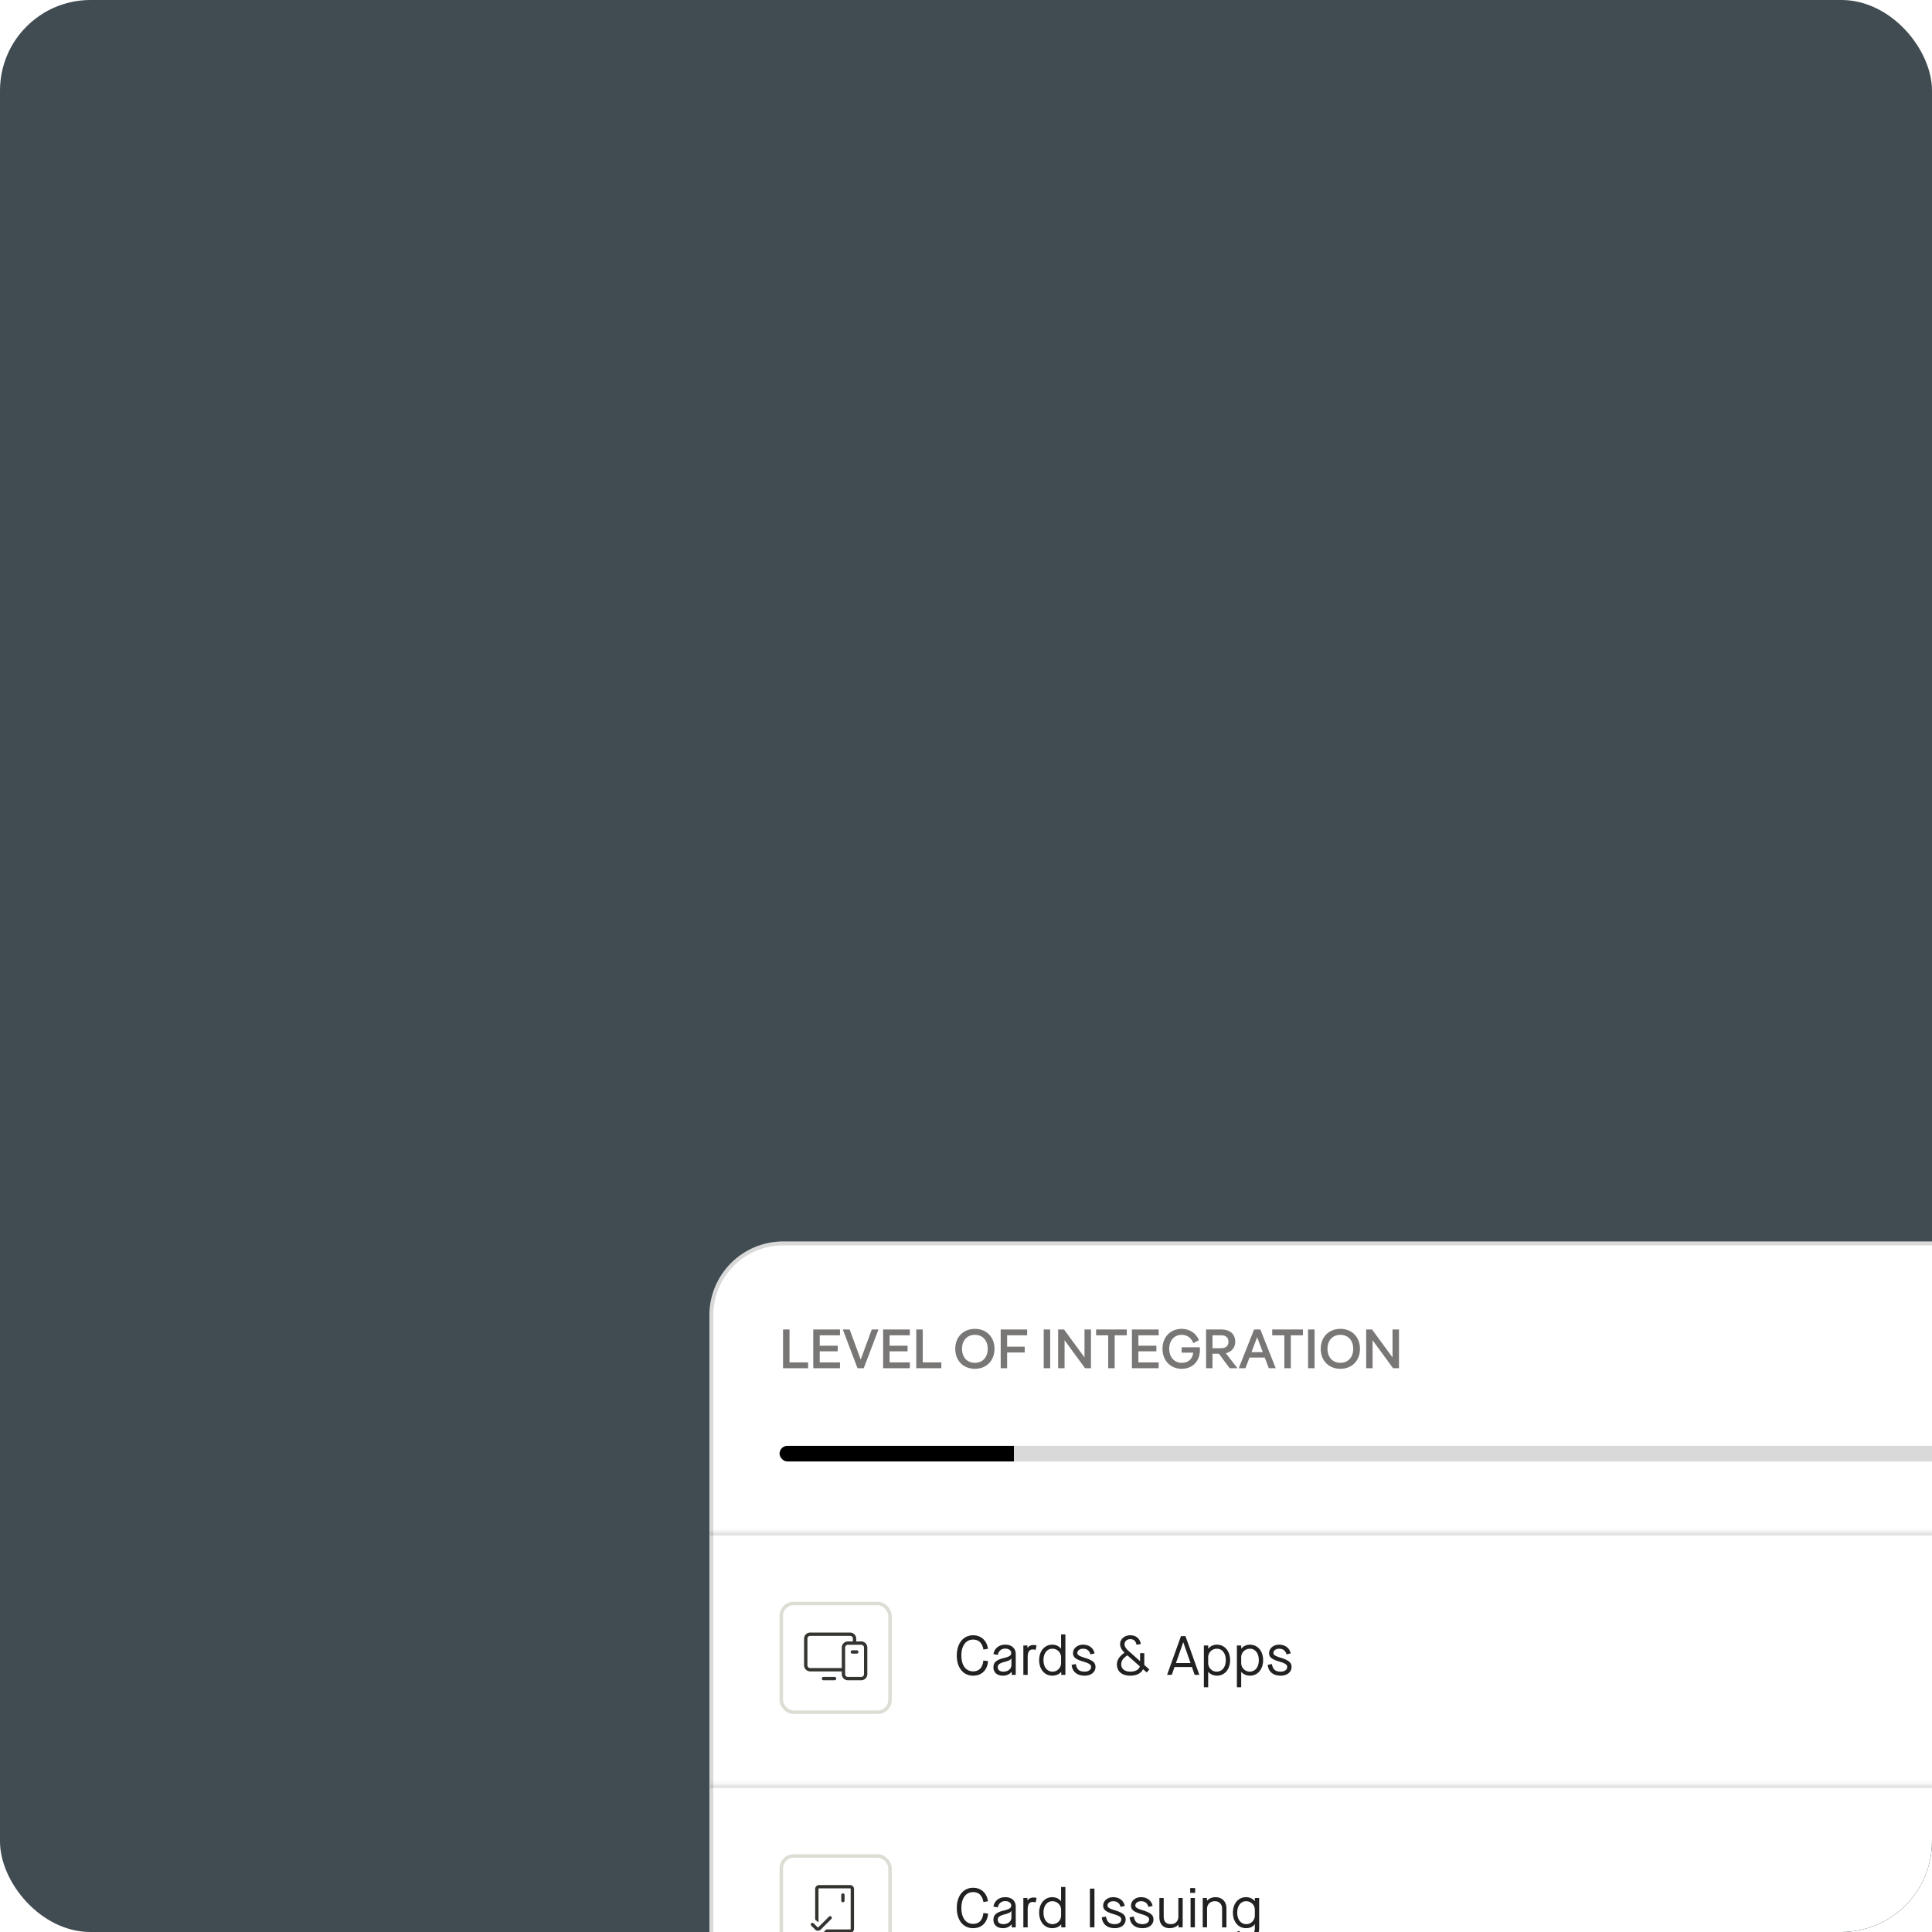 <svg fill="none" xmlns="http://www.w3.org/2000/svg" viewBox="0 0 512 512"><g clip-path="url(#a)"><rect width="512" height="512" rx="24" fill="#404C52"/><g filter="url(#b)"><g clip-path="url(#c)"><path d="M51 69.553C51 58.755 59.755 50 70.554 50h370.892C452.246 50 461 58.754 461 69.553V441.92c0 10.799-8.754 19.554-19.554 19.554H70.554c-10.8 0-19.554-8.755-19.554-19.554V69.554Z" fill="#fff"/><path d="M77.155 82.048v1.54h-6.643V73.322h1.716v8.726h4.927Zm1.364 1.54V73.322h7.083v1.54h-5.368v2.757h4.767v1.496h-4.767v2.933h5.368v1.54h-7.083Zm7.828-10.266h1.819l2.933 7.978 2.933-7.978h1.775l-3.901 10.266h-1.658l-3.9-10.266ZM97.04 83.588V73.322h7.083v1.54h-5.367v2.757h4.766v1.496h-4.766v2.933h5.367v1.54h-7.083Zm15.423-1.54v1.54h-6.643V73.322h1.716v8.726h4.927Zm8.895 1.701c-3.051 0-5.206-2.141-5.206-5.294 0-3.153 2.155-5.294 5.206-5.294 3.05 0 5.191 2.14 5.191 5.294 0 3.153-2.141 5.294-5.191 5.294Zm0-1.584c1.965 0 3.402-1.393 3.402-3.71s-1.437-3.71-3.402-3.71c-1.98 0-3.417 1.393-3.417 3.71s1.437 3.71 3.417 3.71Zm6.836-8.843h7.01v1.54h-5.309v3.02h4.664v1.54h-4.664v4.166h-1.701V73.322Zm11.402 0h1.716v10.266h-1.716V73.322Zm10.806 7.406v-7.406h1.716v10.266h-1.57l-5.426-7.406v7.406h-1.701V73.322h1.555l5.426 7.406Zm11.21-7.406v1.54h-3.212v8.726h-1.716v-8.726h-3.211v-1.54h8.139Zm1.36 10.266V73.322h7.084v1.54h-5.368v2.757h4.766v1.496h-4.766v2.933h5.368v1.54h-7.084Zm16.251-4.121h-3.08v-1.423h4.825c.029.22.029.425.029.645 0 3.212-2.097 5.06-4.854 5.06-2.845 0-5.074-2.097-5.074-5.294 0-3.197 2.156-5.294 5.103-5.294 1.892 0 3.74.982 4.561 3.006l-1.481.777c-.616-1.466-1.672-2.2-3.094-2.2-1.877 0-3.3 1.394-3.3 3.71 0 2.303 1.481 3.711 3.285 3.711 1.789 0 2.874-.997 3.08-2.698Zm8.636.161 3.08 3.96h-2.068l-2.845-3.828h-1.701v3.828h-1.701V73.322h4.047c2.259 0 3.681 1.217 3.681 3.256 0 1.569-.982 2.669-2.493 3.05Zm-1.29-4.766h-2.244v3.431h2.244c1.261 0 1.994-.586 1.994-1.715 0-1.144-.748-1.716-1.994-1.716Zm7.559 5.91-1.071 2.816h-1.774l4.062-10.266h1.657l4.077 10.266h-1.833l-1.071-2.816h-4.047Zm.528-1.437h2.991l-1.496-3.96-1.495 3.96Zm13.636-6.013v1.54h-3.212v8.726h-1.716v-8.726h-3.212v-1.54h8.14Zm1.36 0h1.716v10.266h-1.716V73.322Zm8.562 10.427c-3.05 0-5.206-2.141-5.206-5.294 0-3.153 2.156-5.294 5.206-5.294 3.05 0 5.191 2.14 5.191 5.294 0 3.153-2.141 5.294-5.191 5.294Zm0-1.584c1.965 0 3.402-1.393 3.402-3.71s-1.437-3.71-3.402-3.71c-1.98 0-3.417 1.393-3.417 3.71s1.437 3.71 3.417 3.71Zm13.817-1.437v-7.406h1.716v10.266h-1.57l-5.426-7.406v7.406h-1.701V73.322h1.555l5.426 7.406Z" fill="#201C1C" fill-opacity=".6"/><g clip-path="url(#d)"><path fill="#000" d="M69.588 104.161h62.137v4.143H69.588z"/><path fill="#D9D9D9" d="M131.725 104.161h62.137v4.143h-62.137zM193.863 104.161H256v4.143h-62.137zM256 104.161h62.137v4.143H256zM318.137 104.161h62.137v4.143h-62.137zM380.275 104.161h62.137v4.143h-62.137z"/></g><mask id="e" fill="#fff"><path d="M51 126.892h410v66.916H51v-66.916Z"/></mask><path d="M51 126.892v1.036h410v-2.072H51v1.036Z" fill="#000" fill-opacity=".12" mask="url(#e)"/><rect x="70.053" y="145.945" width="28.811" height="28.811" rx="3.253" stroke="#DDDDD5" stroke-width=".929"/><path d="M91.231 155.996h-1.323v-.735a1.62 1.62 0 0 0-1.617-1.617H77.705a1.618 1.618 0 0 0-1.617 1.617v7.057a1.62 1.62 0 0 0 1.617 1.617h8.38v.735a1.618 1.618 0 0 0 1.618 1.618h3.528a1.619 1.619 0 0 0 1.618-1.618v-7.057a1.615 1.615 0 0 0-1.618-1.617Zm-13.526 7.057a.734.734 0 0 1-.735-.735v-7.057a.736.736 0 0 1 .735-.735h10.586a.734.734 0 0 1 .735.735v.735h-1.323a1.615 1.615 0 0 0-1.617 1.617v5.44h-8.38Zm14.261 1.617a.736.736 0 0 1-.735.736h-3.528a.735.735 0 0 1-.735-.736v-7.057a.736.736 0 0 1 .735-.735h3.528a.738.738 0 0 1 .736.735v7.057Zm-7.35 1.177a.44.44 0 0 1-.441.441h-2.941a.44.44 0 0 1 0-.882h2.94a.44.44 0 0 1 .441.441Zm5.88-7.058a.44.44 0 0 1-.44.441h-1.177a.44.44 0 0 1-.312-.752.44.44 0 0 1 .312-.13h1.176a.44.44 0 0 1 .441.441Z" fill="#343330"/><path d="M120.889 165.07c-2.626 0-4.327-2.097-4.327-5.353 0-3.211 1.731-5.353 4.327-5.353 2.111 0 3.637 1.394 3.93 3.579l-1.203.205c-.293-1.716-1.232-2.64-2.727-2.64-1.922 0-3.11 1.614-3.11 4.209 0 2.625 1.174 4.209 3.11 4.209 1.583 0 2.522-.997 2.713-2.874l1.246.161c-.191 2.391-1.686 3.857-3.959 3.857Zm7.936 0c-1.569 0-2.552-.851-2.552-2.2 0-1.32.777-1.994 2.728-2.463 1.496-.367 1.98-.69 1.98-1.32 0-.719-.631-1.188-1.599-1.188-1.026 0-1.745.63-1.95 1.672l-1.159-.22c.264-1.526 1.481-2.493 3.109-2.493 1.745 0 2.801.967 2.801 2.522v5.47h-1.07v-.821h-.03c-.469.645-1.32 1.041-2.258 1.041Zm.088-1.07c1.246 0 2.126-.748 2.126-1.775v-1.745h-.029c-.161.381-.66.645-1.701.909-1.364.352-1.892.733-1.892 1.408 0 .777.528 1.203 1.496 1.203Zm6.431.85H134.2v-7.772h1.085v.645h.03c.293-.484.865-.777 1.613-.777.279 0 .513.044.777.117l-.249 1.188a2.389 2.389 0 0 0-.763-.132c-.894 0-1.349.601-1.349 2.068v4.663Zm6.522.22c-2.039 0-3.476-1.672-3.476-4.106 0-2.435 1.437-4.106 3.49-4.106.968 0 1.79.425 2.288 1.041h.029v-3.755h1.144v10.706h-1.1v-.777h-.029c-.513.63-1.378.997-2.346.997Zm.088-1.07c1.232 0 2.243-1.012 2.243-2.288v-1.511c0-1.261-1.011-2.273-2.317-2.273-1.393 0-2.346 1.203-2.346 3.036s.953 3.036 2.42 3.036Zm8.487 1.07c-2.01 0-3.271-1.041-3.447-2.874l1.115-.206c.234 1.423.909 2.01 2.332 2.01 1.056 0 1.715-.528 1.715-1.232 0-.616-.469-.954-2.141-1.452-1.95-.587-2.654-1.144-2.654-2.229 0-1.232 1.129-2.229 2.64-2.229 1.627 0 2.786.894 3.079 2.317l-1.114.249c-.264-.983-.909-1.496-1.965-1.496-.866 0-1.496.513-1.496 1.115 0 .542.469.821 1.892 1.261 2.17.674 2.918 1.29 2.918 2.464 0 1.334-1.144 2.302-2.874 2.302Zm15.809-2.845 1.335 1.188-.69.806-.967-.865c-.558 1.115-1.746 1.716-3.403 1.716-2.2 0-3.534-1.144-3.534-3.006 0-1.13.719-2.215 2.024-3.065-.763-.778-1.174-1.511-1.174-2.259 0-1.349 1.13-2.376 2.684-2.376 1.54 0 2.581.88 2.801 2.318l-1.129.19c-.205-.953-.704-1.481-1.642-1.481-.939 0-1.54.587-1.54 1.393 0 .513.366 1.085.909 1.584l3.212 2.86v-2.127h1.114v3.124ZM162.525 164c1.276 0 2.229-.426 2.552-1.394l-3.3-2.918c-1.232.777-1.642 1.54-1.642 2.376 0 1.188.909 1.936 2.39 1.936Zm18.316.85h-1.246l-.719-2.068h-4.619l-.719 2.068h-1.246l3.681-10.266h1.187l3.681 10.266Zm-4.282-8.608-1.921 5.484h3.872l-1.921-5.484h-.03Zm6.622 11.908h-1.144v-11.072h1.144v.821h.03c.498-.616 1.319-1.041 2.273-1.041 2.053 0 3.505 1.671 3.505 4.106 0 2.434-1.452 4.106-3.476 4.106-.968 0-1.818-.411-2.302-.997h-.03v4.077Zm2.244-4.15c1.467 0 2.42-1.203 2.42-3.036s-.953-3.036-2.361-3.036c-1.291 0-2.303 1.012-2.303 2.273v1.511c0 1.276 1.012 2.288 2.244 2.288Zm6.507 4.15h-1.144v-11.072h1.144v.821h.029c.499-.616 1.32-1.041 2.274-1.041 2.053 0 3.505 1.671 3.505 4.106 0 2.434-1.452 4.106-3.476 4.106-.968 0-1.819-.411-2.303-.997h-.029v4.077Zm2.244-4.15c1.466 0 2.42-1.203 2.42-3.036s-.954-3.036-2.361-3.036c-1.291 0-2.303 1.012-2.303 2.273v1.511c0 1.276 1.012 2.288 2.244 2.288Zm8.226 1.07c-2.009 0-3.27-1.041-3.446-2.874l1.115-.206c.234 1.423.909 2.01 2.331 2.01 1.056 0 1.716-.528 1.716-1.232 0-.616-.469-.954-2.141-1.452-1.95-.587-2.654-1.144-2.654-2.229 0-1.232 1.129-2.229 2.639-2.229 1.628 0 2.787.894 3.08 2.317l-1.114.249c-.264-.983-.91-1.496-1.966-1.496-.865 0-1.495.513-1.495 1.115 0 .542.469.821 1.891 1.261 2.171.674 2.919 1.29 2.919 2.464 0 1.334-1.144 2.302-2.875 2.302Z" fill="#000" fill-opacity=".87"/><rect x="414.898" y="146.593" width="27.514" height="27.514" rx="13.757" fill="#19242A"/><path d="M420.765 158.377h1.973v5.159h-1.366a.454.454 0 0 0-.322.777.454.454 0 0 0 .322.134h14.567c.12 0 .236-.048.321-.134a.452.452 0 0 0 0-.643.452.452 0 0 0-.321-.134h-1.366v-5.159h1.972a.453.453 0 0 0 .424-.62.457.457 0 0 0-.185-.222l-7.89-4.856a.459.459 0 0 0-.477 0l-7.89 4.856a.457.457 0 0 0-.036.75c.079.06.175.092.274.092Zm2.883 0h2.731v5.159h-2.731v-5.159Zm6.373 0v5.159h-2.731v-5.159h2.731Zm3.642 5.159h-2.732v-5.159h2.732v5.159Zm-5.008-9.938 6.282 3.869h-12.563l6.281-3.869Zm8.953 12.821a.452.452 0 0 1-.134.322.452.452 0 0 1-.322.134h-16.994a.456.456 0 0 1 0-.911h16.994a.456.456 0 0 1 .456.455Z" fill="#fff"/><mask id="f" fill="#fff"><path d="M51 193.808h410v66.916H51v-66.916Z"/></mask><path d="M51 193.808v1.036h410v-2.072H51v1.036Z" fill="#000" fill-opacity=".12" mask="url(#f)"/><rect x="70.053" y="212.861" width="28.811" height="28.811" rx="3.253" stroke="#DDDDD5" stroke-width=".929"/><path fill-rule="evenodd" clip-rule="evenodd" d="M86.381 222.765a.44.44 0 0 1 .441.441v1.47a.44.44 0 1 1-.882 0v-1.47a.44.44 0 0 1 .441-.441Z" fill="#343330"/><path d="M88.292 220.559c.568 0 1.03.461 1.03 1.029v10.586a1.03 1.03 0 0 1-1.03 1.03h-7.196c.042-.036.084-.072.124-.112l.771-.771h6.301a.147.147 0 0 0 .147-.147v-10.586a.147.147 0 0 0-.147-.147h-8.233a.148.148 0 0 0-.148.147v8.654l-.146.147-.431-.431a1.506 1.506 0 0 0-.305-.232v-8.138c0-.568.461-1.029 1.03-1.029h8.233Z" fill="#343330"/><path fill-rule="evenodd" clip-rule="evenodd" d="M83.311 228.922a.44.44 0 0 1 0 .623l-2.818 2.819a1.03 1.03 0 0 1-1.456 0l-1.054-1.054a.441.441 0 0 1 .623-.624l1.055 1.054c.057.058.15.058.208 0l2.819-2.818a.44.44 0 0 1 .623 0Z" fill="#343330"/><path d="M120.889 231.986c-2.626 0-4.327-2.097-4.327-5.352 0-3.212 1.731-5.353 4.327-5.353 2.111 0 3.637 1.393 3.93 3.578l-1.203.205c-.293-1.715-1.232-2.639-2.727-2.639-1.922 0-3.11 1.613-3.11 4.209 0 2.625 1.174 4.208 3.11 4.208 1.583 0 2.522-.997 2.713-2.874l1.246.161c-.191 2.391-1.686 3.857-3.959 3.857Zm7.936 0c-1.569 0-2.552-.85-2.552-2.199 0-1.32.777-1.995 2.728-2.464 1.496-.367 1.98-.689 1.98-1.32 0-.719-.631-1.188-1.599-1.188-1.026 0-1.745.631-1.95 1.672l-1.159-.22c.264-1.525 1.481-2.493 3.109-2.493 1.745 0 2.801.968 2.801 2.522v5.47h-1.07v-.821h-.03c-.469.645-1.32 1.041-2.258 1.041Zm.088-1.07c1.246 0 2.126-.748 2.126-1.775v-1.745h-.029c-.161.381-.66.645-1.701.909-1.364.352-1.892.734-1.892 1.408 0 .777.528 1.203 1.496 1.203Zm6.431.85H134.2v-7.772h1.085v.645h.03c.293-.484.865-.777 1.613-.777.279 0 .513.044.777.117l-.249 1.188a2.389 2.389 0 0 0-.763-.132c-.894 0-1.349.601-1.349 2.068v4.663Zm6.522.22c-2.039 0-3.476-1.672-3.476-4.106s1.437-4.106 3.49-4.106c.968 0 1.79.425 2.288 1.041h.029v-3.754h1.144v10.705h-1.1v-.777h-.029c-.513.631-1.378.997-2.346.997Zm.088-1.07c1.232 0 2.243-1.012 2.243-2.288v-1.511c0-1.261-1.011-2.273-2.317-2.273-1.393 0-2.346 1.203-2.346 3.036s.953 3.036 2.42 3.036Zm11.087.85h-1.203v-10.265h1.203v10.265Zm5.392.22c-2.009 0-3.27-1.041-3.446-2.874l1.114-.205c.235 1.422.909 2.009 2.332 2.009 1.056 0 1.716-.528 1.716-1.232 0-.616-.47-.953-2.141-1.452-1.951-.587-2.655-1.144-2.655-2.229 0-1.232 1.129-2.229 2.64-2.229 1.628 0 2.786.894 3.08 2.317l-1.115.249c-.264-.982-.909-1.496-1.965-1.496-.865 0-1.496.514-1.496 1.115 0 .543.469.821 1.892 1.261 2.17.675 2.918 1.291 2.918 2.464 0 1.334-1.144 2.302-2.874 2.302Zm7.376 0c-2.009 0-3.27-1.041-3.446-2.874l1.114-.205c.235 1.422.909 2.009 2.332 2.009 1.056 0 1.716-.528 1.716-1.232 0-.616-.469-.953-2.141-1.452-1.951-.587-2.655-1.144-2.655-2.229 0-1.232 1.13-2.229 2.64-2.229 1.628 0 2.786.894 3.08 2.317l-1.115.249c-.264-.982-.909-1.496-1.965-1.496-.865 0-1.496.514-1.496 1.115 0 .543.469.821 1.892 1.261 2.17.675 2.918 1.291 2.918 2.464 0 1.334-1.144 2.302-2.874 2.302Zm7.182 0c-1.731 0-2.742-1.07-2.742-2.947v-5.045h1.143v4.883c0 1.379.616 2.039 1.936 2.039 1.188 0 1.951-.821 1.951-2.039v-4.883h1.144v7.772h-1.115v-.718h-.029c-.484.572-1.349.938-2.288.938Zm6.74-9.356h-1.319v-1.276h1.319v1.276Zm-.073 9.136h-1.144v-7.772h1.144v7.772Zm3.223 0h-1.144v-7.772h1.115v.718h.029c.469-.557 1.349-.938 2.185-.938 1.804 0 2.948 1.158 2.948 2.962v5.03h-1.144v-4.883c0-1.261-.733-2.039-1.936-2.039-1.232 0-2.053.836-2.053 2.039v4.883Zm10.654 3.52c-1.496 0-2.669-.792-3.153-2.126l1.041-.47c.469 1.1 1.056 1.54 2.112 1.54 1.261 0 2.009-.88 2.009-2.302v-.983h-.03c-.454.675-1.275 1.041-2.302 1.041-2.053 0-3.476-1.701-3.476-4.106 0-2.42 1.423-4.106 3.491-4.106.909 0 1.76.381 2.287 1.041h.03v-.821h1.144v8.007c0 1.965-1.247 3.285-3.153 3.285Zm-.235-4.37c1.247 0 2.244-1.027 2.244-2.288v-1.511c0-1.261-1.012-2.273-2.317-2.273-1.408 0-2.347 1.218-2.347 3.036 0 1.833.954 3.036 2.42 3.036Z" fill="#000" fill-opacity=".87"/><g clip-path="url(#g)"><rect x="412.672" y="212.396" width="29.741" height="29.741" rx="4.647" fill="#E6FF52"/><path d="M425.89 226.337c.398 0 .721.338.721.756v7.781c0 .418-.323.757-.721.757h-4.132c-.399 0-.723-.339-.723-.757v-7.781c0-.418.324-.756.723-.756h4.132Zm7.434-7.435c.192 0 .375.082.511.229a.82.82 0 0 1 .212.554v11.444a.82.82 0 0 1-.212.554.696.696 0 0 1-.511.23h-4.595a.694.694 0 0 1-.511-.23.816.816 0 0 1-.212-.554v-5.402a.82.82 0 0 0-.212-.554.698.698 0 0 0-.512-.23h-5.524a.696.696 0 0 1-.511-.23.82.82 0 0 1-.212-.554v-4.474a.82.82 0 0 1 .212-.554.695.695 0 0 1 .511-.229h11.566Z" fill="#201C1C"/></g><rect x="412.904" y="212.628" width="29.276" height="29.276" rx="14.638" stroke="#111" stroke-opacity=".16" stroke-width=".465"/><mask id="h" fill="#fff"><path d="M51 260.724h410v66.916H51v-66.916Z"/></mask><path d="M51 260.724v1.036h410V259.689H51v1.035Z" fill="#000" fill-opacity=".12" mask="url(#h)"/><rect x="70.053" y="279.777" width="28.811" height="28.811" rx="3.253" stroke="#DDDDD5" stroke-width=".929"/><path d="M91.086 287.918v2.058a.44.44 0 0 1-.753.312.44.44 0 0 1-.13-.312v-2.058a.148.148 0 0 0-.146-.147h-2.059a.44.44 0 0 1-.312-.753.44.44 0 0 1 .312-.129h2.059a1.029 1.029 0 0 1 1.029 1.029Zm-.441 9.263a.44.44 0 0 0-.441.441v2.058a.148.148 0 0 1-.147.147h-2.059a.444.444 0 0 0-.44.441.442.442 0 0 0 .44.441h2.059a1.029 1.029 0 0 0 1.029-1.029v-2.058a.441.441 0 0 0-.441-.441Zm-10.292 2.646h-2.058a.145.145 0 0 1-.104-.043.148.148 0 0 1-.043-.104v-2.058a.442.442 0 0 0-.882 0v2.058a1.03 1.03 0 0 0 1.029 1.029h2.058a.44.44 0 0 0 .312-.753.444.444 0 0 0-.312-.129Zm-2.646-9.409a.44.44 0 0 0 .44-.442v-2.058a.15.15 0 0 1 .147-.147h2.06a.44.44 0 0 0 .311-.753.44.44 0 0 0-.312-.129h-2.058a1.029 1.029 0 0 0-1.03 1.029v2.058a.44.44 0 0 0 .442.442Zm9.997 6.763a.437.437 0 0 1-.352-.177 3.975 3.975 0 0 0-3.176-1.588A3.978 3.978 0 0 0 81 297.004a.429.429 0 0 1-.29.172.45.45 0 0 1-.442-.212.441.441 0 0 1 .026-.489 4.825 4.825 0 0 1 2.183-1.636 2.798 2.798 0 0 1-.947-3.115 2.792 2.792 0 0 1 4.273-1.373 2.79 2.79 0 0 1 1.046 3.082c-.17.559-.51 1.05-.974 1.406.87.324 1.627.892 2.182 1.636a.438.438 0 0 1 .042.462.443.443 0 0 1-.395.244Zm-3.528-2.647a1.912 1.912 0 1 0 0-3.823 1.912 1.912 0 0 0 0 3.823Z" fill="#343330"/><path d="M120.889 298.903c-2.626 0-4.327-2.098-4.327-5.353 0-3.212 1.731-5.353 4.327-5.353 2.111 0 3.637 1.393 3.93 3.578l-1.203.206c-.293-1.716-1.232-2.64-2.727-2.64-1.922 0-3.11 1.613-3.11 4.209 0 2.625 1.174 4.209 3.11 4.209 1.583 0 2.522-.998 2.713-2.875l1.246.162c-.191 2.39-1.686 3.857-3.959 3.857Zm9.036 0c-2.2 0-3.652-1.658-3.652-4.107 0-2.449 1.452-4.106 3.652-4.106s3.666 1.657 3.666 4.106-1.466 4.107-3.666 4.107Zm0-1.071c1.54 0 2.522-1.188 2.522-3.036 0-1.847-.982-3.035-2.522-3.035-1.54 0-2.508 1.188-2.508 3.035 0 1.848.968 3.036 2.508 3.036Zm6.593.851h-1.143v-7.773h1.129v.601h.029c.411-.513 1.159-.821 1.892-.821.88 0 1.642.411 2.038.997h.03a2.776 2.776 0 0 1 2.17-.997c1.481 0 2.713.983 2.713 2.581v5.412h-1.144v-5.265c0-.997-.674-1.657-1.642-1.657-1.012 0-1.672.718-1.672 1.759v5.163h-1.1v-5.265c0-.997-.689-1.657-1.642-1.657-1.012 0-1.658.718-1.658 1.774v5.148Zm12.017 3.299h-1.144V290.91h1.144v.821h.029c.499-.616 1.32-1.041 2.273-1.041 2.053 0 3.505 1.672 3.505 4.106 0 2.435-1.452 4.107-3.476 4.107-.967 0-1.818-.411-2.302-.998h-.029v4.077Zm2.243-4.15c1.467 0 2.42-1.203 2.42-3.036s-.953-3.035-2.361-3.035c-1.29 0-2.302 1.012-2.302 2.273v1.51c0 1.276 1.012 2.288 2.243 2.288Zm6.508.851h-1.144v-10.706h1.144v10.706Zm3.296-9.137h-1.32v-1.276h1.32v1.276Zm-.074 9.137h-1.143v-7.773h1.143v7.773Zm4.338.22c-1.569 0-2.552-.851-2.552-2.2 0-1.32.777-1.995 2.728-2.464 1.496-.367 1.98-.689 1.98-1.32 0-.718-.631-1.188-1.599-1.188-1.027 0-1.745.631-1.95 1.672l-1.159-.22c.264-1.525 1.481-2.493 3.109-2.493 1.745 0 2.801.968 2.801 2.522v5.471h-1.07v-.822h-.03c-.469.646-1.32 1.042-2.258 1.042Zm.088-1.071c1.246 0 2.126-.748 2.126-1.774v-1.746h-.029c-.161.382-.66.646-1.701.91-1.364.352-1.892.733-1.892 1.407 0 .778.528 1.203 1.496 1.203Zm6.431.851h-1.144v-7.773h1.115v.719h.029c.469-.558 1.349-.939 2.185-.939 1.804 0 2.948 1.159 2.948 2.962v5.031h-1.144v-4.884c0-1.261-.733-2.038-1.936-2.038-1.232 0-2.053.836-2.053 2.038v4.884Zm10.448.22c-2.126 0-3.593-1.658-3.593-4.107 0-2.449 1.467-4.106 3.593-4.106 1.79 0 3.095 1.1 3.388 2.83l-1.114.235c-.22-1.276-1.056-1.994-2.274-1.994-1.466 0-2.449 1.202-2.449 3.035 0 1.833.983 3.036 2.449 3.036 1.218 0 2.054-.719 2.274-1.994l1.114.234c-.293 1.731-1.598 2.831-3.388 2.831Zm8.279 0c-2.156 0-3.593-1.658-3.593-4.107 0-2.449 1.452-4.106 3.593-4.106 2.097 0 3.475 1.555 3.475 3.857v.587h-5.91c.03 1.481.968 2.727 2.405 2.727 1.1 0 1.716-.41 2.376-1.554l.953.572c-.674 1.334-1.803 2.024-3.299 2.024Zm-2.405-4.693h4.722c-.044-1.393-.939-2.479-2.317-2.479-1.349 0-2.376 1.174-2.405 2.479Zm19.436 4.473h-1.247l-.718-2.068h-4.62l-.718 2.068h-1.247l3.681-10.266h1.188l3.681 10.266Zm-4.282-8.609-1.922 5.485h3.872l-1.921-5.485h-.029Zm8.198 8.829c-2.009 0-3.271-1.042-3.447-2.875l1.115-.205c.235 1.422.909 2.009 2.332 2.009 1.056 0 1.716-.528 1.716-1.232 0-.616-.47-.953-2.142-1.452-1.95-.586-2.654-1.144-2.654-2.229 0-1.232 1.129-2.229 2.64-2.229 1.628 0 2.786.895 3.079 2.317l-1.114.249c-.264-.982-.909-1.495-1.965-1.495-.866 0-1.496.513-1.496 1.114 0 .543.469.821 1.892 1.261 2.17.675 2.918 1.291 2.918 2.464 0 1.335-1.144 2.303-2.874 2.303Zm7.376 0c-2.009 0-3.271-1.042-3.447-2.875l1.115-.205c.235 1.422.909 2.009 2.332 2.009 1.056 0 1.716-.528 1.716-1.232 0-.616-.47-.953-2.142-1.452-1.95-.586-2.654-1.144-2.654-2.229 0-1.232 1.129-2.229 2.64-2.229 1.628 0 2.786.895 3.079 2.317l-1.114.249c-.264-.982-.909-1.495-1.965-1.495-.865 0-1.496.513-1.496 1.114 0 .543.469.821 1.892 1.261 2.17.675 2.918 1.291 2.918 2.464 0 1.335-1.144 2.303-2.874 2.303Zm7.812 0c-2.155 0-3.593-1.658-3.593-4.107 0-2.449 1.452-4.106 3.593-4.106 2.097 0 3.476 1.555 3.476 3.857v.587h-5.91c.029 1.481.968 2.727 2.405 2.727 1.1 0 1.716-.41 2.376-1.554l.953.572c-.675 1.334-1.804 2.024-3.3 2.024Zm-2.405-4.693h4.722c-.044-1.393-.938-2.479-2.317-2.479-1.349 0-2.375 1.174-2.405 2.479Zm10.534 4.693c-2.01 0-3.271-1.042-3.447-2.875l1.115-.205c.234 1.422.909 2.009 2.332 2.009 1.055 0 1.715-.528 1.715-1.232 0-.616-.469-.953-2.141-1.452-1.95-.586-2.654-1.144-2.654-2.229 0-1.232 1.129-2.229 2.64-2.229 1.627 0 2.786.895 3.079 2.317l-1.114.249c-.264-.982-.91-1.495-1.965-1.495-.866 0-1.496.513-1.496 1.114 0 .543.469.821 1.892 1.261 2.17.675 2.918 1.291 2.918 2.464 0 1.335-1.144 2.303-2.874 2.303Zm7.376 0c-2.01 0-3.271-1.042-3.447-2.875l1.115-.205c.234 1.422.909 2.009 2.332 2.009 1.055 0 1.715-.528 1.715-1.232 0-.616-.469-.953-2.141-1.452-1.95-.586-2.654-1.144-2.654-2.229 0-1.232 1.129-2.229 2.64-2.229 1.627 0 2.786.895 3.079 2.317l-1.114.249c-.264-.982-.909-1.495-1.965-1.495-.866 0-1.496.513-1.496 1.114 0 .543.469.821 1.892 1.261 2.17.675 2.918 1.291 2.918 2.464 0 1.335-1.144 2.303-2.874 2.303Zm5.656-.22h-1.144v-7.773h1.13v.601h.029c.411-.513 1.159-.821 1.892-.821.88 0 1.642.411 2.038.997h.03a2.776 2.776 0 0 1 2.17-.997c1.481 0 2.713.983 2.713 2.581v5.412h-1.144v-5.265c0-.997-.674-1.657-1.642-1.657-1.012 0-1.672.718-1.672 1.759v5.163h-1.1v-5.265c0-.997-.689-1.657-1.642-1.657-1.012 0-1.658.718-1.658 1.774v5.148Zm14.172.22c-2.155 0-3.593-1.658-3.593-4.107 0-2.449 1.452-4.106 3.593-4.106 2.097 0 3.476 1.555 3.476 3.857v.587h-5.91c.029 1.481.968 2.727 2.405 2.727 1.1 0 1.716-.41 2.376-1.554l.953.572c-.675 1.334-1.804 2.024-3.3 2.024Zm-2.405-4.693h4.722c-.044-1.393-.938-2.479-2.317-2.479-1.349 0-2.375 1.174-2.405 2.479Zm8.814 4.473h-1.144v-7.773h1.115v.719h.029c.47-.558 1.349-.939 2.185-.939 1.804 0 2.948 1.159 2.948 2.962v5.031h-1.144v-4.884c0-1.261-.733-2.038-1.936-2.038-1.231 0-2.053.836-2.053 2.038v4.884Zm10.555-7.773v1.027h-1.907v4.971c0 .499.206.704.851.704h.645v1.071h-.733c-1.408 0-1.907-.47-1.907-1.79v-4.956H274.3v-1.027h1.173v-1.76h1.144v1.76h1.907Z" fill="#000" fill-opacity=".87"/><g clip-path="url(#i)"><rect x="412.672" y="279.312" width="29.741" height="29.741" rx="4.647" fill="#E6FF52"/><path d="M425.89 293.253c.398.001.721.339.721.756v7.782c0 .417-.323.756-.721.756h-4.132c-.399 0-.723-.339-.723-.756v-7.782c0-.417.324-.756.723-.756h4.132Zm7.434-7.435c.192 0 .375.083.511.229a.82.82 0 0 1 .212.554v11.444a.82.82 0 0 1-.212.554.7.7 0 0 1-.511.231h-4.595a.699.699 0 0 1-.511-.231.816.816 0 0 1-.212-.554v-5.402a.82.82 0 0 0-.212-.554.698.698 0 0 0-.512-.23h-5.524a.696.696 0 0 1-.511-.23.818.818 0 0 1-.212-.553v-4.475a.82.82 0 0 1 .212-.554.699.699 0 0 1 .511-.229h11.566Z" fill="#201C1C"/></g><rect x="412.904" y="279.545" width="29.276" height="29.276" rx="14.638" stroke="#111" stroke-opacity=".16" stroke-width=".465"/><mask id="j" fill="#fff"><path d="M51 327.64h410v66.917H51V327.64Z"/></mask><path d="M51 327.64v1.036h410V326.605H51v1.035Z" fill="#000" fill-opacity=".12" mask="url(#j)"/><rect x="70.053" y="346.693" width="28.811" height="28.811" rx="3.253" stroke="#DDDDD5" stroke-width=".929"/><path d="M77.418 354.493a.443.443 0 0 0-.152.333v12.358a.44.44 0 0 0 .753.311.44.44 0 0 0 .129-.311v-3.325c2.064-1.675 3.814-.808 5.832.189 1.185.588 2.462 1.219 3.823 1.219.997 0 2.04-.338 3.129-1.281a.433.433 0 0 0 .154-.331v-8.829a.443.443 0 0 0-.504-.437.444.444 0 0 0-.226.103c-2.132 1.847-3.917.963-5.985-.061-2.05-1.016-4.385-2.159-6.953.062Zm12.786 8.954c-2.064 1.676-3.814.809-5.833-.19-1.857-.919-3.938-1.949-6.223-.484v-7.74c2.064-1.676 3.814-.808 5.832.189 1.857.919 3.938 1.949 6.224.487v7.738Z" fill="#343330"/><path d="M121.754 361.346v.029l2.258 4.224h-1.422l-2.171-4.165h-2.053v4.165h-1.202v-10.266h3.739c2.141 0 3.417 1.144 3.417 3.036 0 1.628-.953 2.713-2.566 2.977Zm-3.388-4.869v3.813h2.435c1.51 0 2.302-.66 2.302-1.921 0-1.247-.777-1.892-2.302-1.892h-2.435Zm8.816-.015h-1.32v-1.276h1.32v1.276Zm-.073 9.137h-1.144v-7.773h1.144v7.773Zm5.085.22c-2.009 0-3.27-1.042-3.446-2.875l1.114-.205c.235 1.422.91 2.009 2.332 2.009 1.056 0 1.716-.528 1.716-1.232 0-.616-.469-.953-2.141-1.452-1.951-.586-2.655-1.144-2.655-2.229 0-1.232 1.13-2.229 2.64-2.229 1.628 0 2.787.895 3.08 2.317l-1.115.249c-.264-.982-.909-1.495-1.965-1.495-.865 0-1.496.513-1.496 1.114 0 .543.47.821 1.892 1.261 2.171.675 2.918 1.291 2.918 2.464 0 1.335-1.143 2.303-2.874 2.303Zm5.657-.22h-1.144v-10.706h1.144v6.482h.029l3.388-3.549h1.466l-2.889 3.006 3.08 4.767h-1.349l-2.537-3.975h-.03l-1.158 1.247v2.728Zm18.27 0h-1.246l-.719-2.068h-4.62l-.718 2.068h-1.247l3.681-10.266h1.188l3.681 10.266Zm-4.282-8.609-1.921 5.485h3.871l-1.921-5.485h-.029Zm8.198 8.829c-2.009 0-3.27-1.042-3.446-2.875l1.114-.205c.235 1.422.909 2.009 2.332 2.009 1.056 0 1.716-.528 1.716-1.232 0-.616-.47-.953-2.141-1.452-1.951-.586-2.655-1.144-2.655-2.229 0-1.232 1.129-2.229 2.64-2.229 1.628 0 2.786.895 3.08 2.317l-1.115.249c-.264-.982-.909-1.495-1.965-1.495-.865 0-1.496.513-1.496 1.114 0 .543.469.821 1.892 1.261 2.17.675 2.918 1.291 2.918 2.464 0 1.335-1.144 2.303-2.874 2.303Zm7.376 0c-2.009 0-3.27-1.042-3.446-2.875l1.114-.205c.235 1.422.909 2.009 2.332 2.009 1.056 0 1.716-.528 1.716-1.232 0-.616-.469-.953-2.141-1.452-1.951-.586-2.655-1.144-2.655-2.229 0-1.232 1.13-2.229 2.64-2.229 1.628 0 2.786.895 3.08 2.317l-1.115.249c-.264-.982-.909-1.495-1.965-1.495-.865 0-1.496.513-1.496 1.114 0 .543.469.821 1.892 1.261 2.17.675 2.918 1.291 2.918 2.464 0 1.335-1.143 2.303-2.874 2.303Zm7.813 0c-2.156 0-3.593-1.658-3.593-4.107 0-2.449 1.451-4.106 3.593-4.106 2.097 0 3.475 1.555 3.475 3.857v.587h-5.91c.029 1.481.968 2.727 2.405 2.727 1.1 0 1.716-.41 2.376-1.554l.953.572c-.674 1.334-1.804 2.024-3.299 2.024Zm-2.406-4.693h4.723c-.044-1.393-.939-2.479-2.317-2.479-1.35 0-2.376 1.174-2.406 2.479Zm10.534 4.693c-2.009 0-3.271-1.042-3.447-2.875l1.115-.205c.235 1.422.909 2.009 2.332 2.009 1.056 0 1.716-.528 1.716-1.232 0-.616-.47-.953-2.142-1.452-1.95-.586-2.654-1.144-2.654-2.229 0-1.232 1.129-2.229 2.64-2.229 1.628 0 2.786.895 3.08 2.317l-1.115.249c-.264-.982-.909-1.495-1.965-1.495-.865 0-1.496.513-1.496 1.114 0 .543.469.821 1.892 1.261 2.17.675 2.918 1.291 2.918 2.464 0 1.335-1.144 2.303-2.874 2.303Zm7.376 0c-2.009 0-3.271-1.042-3.446-2.875l1.114-.205c.235 1.422.909 2.009 2.332 2.009 1.056 0 1.716-.528 1.716-1.232 0-.616-.47-.953-2.141-1.452-1.951-.586-2.655-1.144-2.655-2.229 0-1.232 1.129-2.229 2.64-2.229 1.628 0 2.786.895 3.08 2.317l-1.115.249c-.264-.982-.909-1.495-1.965-1.495-.865 0-1.496.513-1.496 1.114 0 .543.469.821 1.892 1.261 2.17.675 2.918 1.291 2.918 2.464 0 1.335-1.144 2.303-2.874 2.303Zm5.657-.22h-1.144v-7.773h1.129v.601h.029c.411-.513 1.159-.821 1.892-.821.88 0 1.643.411 2.039.997h.029a2.776 2.776 0 0 1 2.17-.997c1.482 0 2.713.983 2.713 2.581v5.412h-1.143v-5.265c0-.997-.675-1.657-1.643-1.657-1.012 0-1.672.718-1.672 1.759v5.163h-1.1v-5.265c0-.997-.689-1.657-1.642-1.657-1.012 0-1.657.718-1.657 1.774v5.148Zm14.172.22c-2.156 0-3.593-1.658-3.593-4.107 0-2.449 1.451-4.106 3.593-4.106 2.097 0 3.475 1.555 3.475 3.857v.587h-5.91c.03 1.481.968 2.727 2.405 2.727 1.1 0 1.716-.41 2.376-1.554l.953.572c-.674 1.334-1.804 2.024-3.299 2.024Zm-2.405-4.693h4.722c-.044-1.393-.939-2.479-2.317-2.479-1.35 0-2.376 1.174-2.405 2.479Zm8.814 4.473h-1.144v-7.773h1.114v.719h.03c.469-.558 1.349-.939 2.185-.939 1.804 0 2.947 1.159 2.947 2.962v5.031h-1.143v-4.884c0-1.261-.734-2.038-1.936-2.038-1.232 0-2.053.836-2.053 2.038v4.884Zm10.554-7.773v1.027h-1.906v4.971c0 .499.205.704.85.704h.645v1.071h-.733c-1.408 0-1.906-.47-1.906-1.79v-4.956h-1.174v-1.027h1.174v-1.76h1.144v1.76h1.906Z" fill="#000" fill-opacity=".87"/><g clip-path="url(#k)"><rect x="412.672" y="346.228" width="29.741" height="29.741" rx="4.647" fill="#E6FF52"/><path d="M425.89 360.169c.398.001.721.339.721.756v7.782c0 .417-.323.756-.721.756h-4.132c-.399 0-.723-.339-.723-.756v-7.782c0-.417.324-.756.723-.756h4.132Zm7.434-7.435c.192 0 .375.083.511.229a.82.82 0 0 1 .212.554v11.444a.82.82 0 0 1-.212.554.7.7 0 0 1-.511.231h-4.595a.699.699 0 0 1-.511-.231.816.816 0 0 1-.212-.554v-5.402a.82.82 0 0 0-.212-.554.698.698 0 0 0-.512-.23h-5.524a.696.696 0 0 1-.511-.23.818.818 0 0 1-.212-.553v-4.475a.82.82 0 0 1 .212-.554.699.699 0 0 1 .511-.229h11.566Z" fill="#201C1C"/></g><rect x="412.904" y="346.461" width="29.276" height="29.276" rx="14.638" stroke="#111" stroke-opacity=".16" stroke-width=".465"/><mask id="l" fill="#fff"><path d="M51 394.557h410v66.916H51v-66.916Z"/></mask><path d="M51 394.557v1.035h410V393.521H51v1.036Z" fill="#000" fill-opacity=".12" mask="url(#l)"/><rect x="70.053" y="413.609" width="28.811" height="28.811" rx="3.253" stroke="#DDDDD5" stroke-width=".929"/><path d="M91.085 427.63a.442.442 0 0 1-.44.441h-6.47a.44.44 0 0 1-.312-.753.444.444 0 0 1 .312-.129h6.47a.444.444 0 0 1 .44.441Zm-6.91-4.264h6.47a.44.44 0 0 0 .311-.753.444.444 0 0 0-.312-.129h-6.469a.444.444 0 0 0-.441.441.44.44 0 0 0 .441.441Zm6.47 8.528h-6.47a.44.44 0 0 0-.312.753.44.44 0 0 0 .312.129h6.47a.44.44 0 0 0 .311-.753.44.44 0 0 0-.312-.129Zm-9.722-10.457-2.04 2.04-.865-.863a.441.441 0 0 0-.624.623l1.176 1.176a.44.44 0 0 0 .624 0l2.352-2.352a.442.442 0 0 0-.623-.624Zm0 4.705-2.04 2.04-.865-.864a.444.444 0 0 0-.488-.108.437.437 0 0 0-.276.417.442.442 0 0 0 .14.315l1.176 1.176a.44.44 0 0 0 .624 0l2.352-2.352a.444.444 0 0 0-.01-.613.44.44 0 0 0-.613-.011Zm0 4.705-2.04 2.04-.865-.864a.44.44 0 0 0-.624.624l1.176 1.176a.444.444 0 0 0 .624 0l2.352-2.353a.44.44 0 0 0-.315-.741.44.44 0 0 0-.308.118Z" fill="#343330"/><path d="M120.273 432.515h-3.109v-10.266h3.197c2.595 0 4.428 1.877 4.428 5.118 0 3.623-1.833 5.148-4.516 5.148Zm-1.907-9.122v7.978h1.833c2.083 0 3.373-1.1 3.373-4.004 0-2.625-1.29-3.974-3.285-3.974h-1.921Zm10.473 9.342c-1.569 0-2.552-.851-2.552-2.2 0-1.32.778-1.994 2.728-2.464 1.496-.366 1.98-.689 1.98-1.32 0-.718-.631-1.187-1.599-1.187-1.026 0-1.745.63-1.95 1.671l-1.159-.22c.264-1.525 1.482-2.493 3.109-2.493 1.746 0 2.801.968 2.801 2.523v5.47h-1.07v-.821h-.029c-.47.645-1.32 1.041-2.259 1.041Zm.088-1.071c1.247 0 2.127-.748 2.127-1.774v-1.745h-.03c-.161.381-.66.645-1.701.909-1.364.352-1.892.733-1.892 1.408 0 .777.528 1.202 1.496 1.202Zm6.505-8.286h-1.32v-1.275h1.32v1.275Zm-.074 9.137h-1.143v-7.773h1.143v7.773Zm3.223 0h-1.144v-10.706h1.144v10.706Zm3.795 3.3h-1.188l1.672-3.931-3.021-7.142h1.232l2.361 5.793h.029l2.361-5.793h1.218l-4.664 11.073Zm13.775-3.08c-2.596 0-4.326-2.141-4.326-5.353 0-3.212 1.73-5.353 4.326-5.353 2.596 0 4.326 2.141 4.326 5.353 0 3.212-1.73 5.353-4.326 5.353Zm0-1.144c1.921 0 3.109-1.613 3.109-4.209 0-2.596-1.188-4.209-3.109-4.209s-3.109 1.613-3.109 4.209c0 2.596 1.188 4.209 3.109 4.209Zm7.251 4.224h-1.144v-11.073h1.144v.822h.03c.498-.616 1.319-1.042 2.273-1.042 2.053 0 3.505 1.672 3.505 4.107 0 2.434-1.452 4.106-3.476 4.106-.968 0-1.818-.411-2.302-.997h-.03v4.077Zm2.244-4.151c1.467 0 2.42-1.202 2.42-3.035 0-1.834-.953-3.036-2.361-3.036-1.291 0-2.303 1.012-2.303 2.273v1.511c0 1.275 1.012 2.287 2.244 2.287Zm8.52 1.071c-2.156 0-3.593-1.657-3.593-4.106s1.452-4.107 3.593-4.107c2.097 0 3.475 1.555 3.475 3.857v.587h-5.91c.03 1.481.968 2.728 2.405 2.728 1.1 0 1.716-.411 2.376-1.555l.953.572c-.674 1.335-1.803 2.024-3.299 2.024Zm-2.405-4.693h4.722c-.044-1.393-.939-2.478-2.317-2.478-1.349 0-2.376 1.173-2.405 2.478Zm8.814 4.473h-1.144v-7.773h1.085v.646h.029c.294-.484.866-.778 1.614-.778.278 0 .513.044.777.118l-.249 1.188a2.389 2.389 0 0 0-.763-.132c-.895 0-1.349.601-1.349 2.067v4.664Zm5.454.22c-1.569 0-2.552-.851-2.552-2.2 0-1.32.778-1.994 2.728-2.464 1.496-.366 1.98-.689 1.98-1.32 0-.718-.631-1.187-1.599-1.187-1.026 0-1.745.63-1.95 1.671l-1.159-.22c.264-1.525 1.482-2.493 3.109-2.493 1.746 0 2.802.968 2.802 2.523v5.47h-1.071v-.821h-.029c-.47.645-1.32 1.041-2.259 1.041Zm.088-1.071c1.247 0 2.127-.748 2.127-1.774v-1.745h-.03c-.161.381-.66.645-1.701.909-1.364.352-1.892.733-1.892 1.408 0 .777.528 1.202 1.496 1.202Zm8.693-6.922v1.027h-1.906v4.971c0 .499.205.704.85.704h.646v1.071h-.734c-1.407 0-1.906-.469-1.906-1.789v-4.957h-1.173v-1.027h1.173v-1.76h1.144v1.76h1.906Zm2.782-1.364h-1.32v-1.275h1.32v1.275Zm-.074 9.137h-1.143v-7.773h1.143v7.773Zm5.438.22c-2.2 0-3.652-1.657-3.652-4.106s1.452-4.107 3.652-4.107 3.666 1.658 3.666 4.107c0 2.449-1.466 4.106-3.666 4.106Zm0-1.071c1.54 0 2.522-1.188 2.522-3.035 0-1.848-.982-3.036-2.522-3.036-1.54 0-2.508 1.188-2.508 3.036 0 1.847.968 3.035 2.508 3.035Zm6.593.851h-1.143v-7.773h1.114v.719h.029c.47-.557 1.35-.939 2.186-.939 1.803 0 2.947 1.159 2.947 2.963v5.03h-1.144v-4.884c0-1.261-.733-2.038-1.935-2.038-1.232 0-2.054.836-2.054 2.038v4.884Zm10.156.22c-2.01 0-3.271-1.041-3.447-2.875l1.115-.205c.234 1.423.909 2.009 2.332 2.009 1.055 0 1.715-.528 1.715-1.232 0-.616-.469-.953-2.141-1.451-1.95-.587-2.654-1.144-2.654-2.23 0-1.231 1.129-2.229 2.64-2.229 1.627 0 2.786.895 3.079 2.317l-1.114.25c-.264-.983-.909-1.496-1.965-1.496-.866 0-1.496.513-1.496 1.114 0 .543.469.822 1.892 1.262 2.17.674 2.918 1.29 2.918 2.463 0 1.335-1.144 2.303-2.874 2.303Z" fill="#000" fill-opacity=".87"/><g clip-path="url(#m)"><rect x="412.672" y="413.145" width="29.741" height="29.741" rx="4.647" fill="#E6FF52"/><path d="M425.89 427.086c.398 0 .721.338.721.756v7.781c0 .417-.323.757-.721.757h-4.132c-.399 0-.723-.34-.723-.757v-7.781c0-.418.324-.756.723-.756h4.132Zm7.434-7.436c.192 0 .375.083.511.23a.818.818 0 0 1 .212.553v11.445a.82.82 0 0 1-.212.553.697.697 0 0 1-.511.231h-4.595a.695.695 0 0 1-.511-.231.815.815 0 0 1-.212-.553v-5.403a.82.82 0 0 0-.212-.553.7.7 0 0 0-.512-.231h-5.524a.699.699 0 0 1-.511-.229.82.82 0 0 1-.212-.554v-4.475c0-.207.077-.407.212-.553a.696.696 0 0 1 .511-.23h11.566Z" fill="#201C1C"/></g><rect x="412.904" y="413.377" width="29.276" height="29.276" rx="14.638" stroke="#111" stroke-opacity=".16" stroke-width=".465"/></g><path d="M70.554 50.517h370.892c10.513 0 19.036 8.523 19.036 19.037v372.365c0 10.513-8.523 19.036-19.036 19.036H70.554c-10.513 0-19.036-8.523-19.036-19.036V69.554c0-10.514 8.523-19.037 19.036-19.037Z" stroke="#111" stroke-opacity=".16" stroke-width="1.036"/></g></g><defs><clipPath id="a"><rect width="512" height="512" rx="24" fill="#fff"/></clipPath><clipPath id="c"><path d="M51 69.553C51 58.755 59.755 50 70.554 50h370.892C452.246 50 461 58.754 461 69.553V441.92c0 10.799-8.754 19.554-19.554 19.554H70.554c-10.8 0-19.554-8.755-19.554-19.554V69.554Z" fill="#fff"/></clipPath><clipPath id="d"><rect x="69.588" y="104.161" width="372.824" height="4.143" rx="2.072" fill="#fff"/></clipPath><clipPath id="g"><rect x="412.672" y="212.396" width="29.741" height="29.741" rx="14.87" fill="#fff"/></clipPath><clipPath id="i"><rect x="412.672" y="279.312" width="29.741" height="29.741" rx="14.87" fill="#fff"/></clipPath><clipPath id="k"><rect x="412.672" y="346.228" width="29.741" height="29.741" rx="14.87" fill="#fff"/></clipPath><clipPath id="m"><rect x="412.672" y="413.145" width="29.741" height="29.741" rx="14.87" fill="#fff"/></clipPath><filter id="b" x="28" y="36" width="572" height="640.473" filterUnits="userSpaceOnUse" color-interpolation-filters="sRGB"><feFlood flood-opacity="0" result="BackgroundImageFix"/><feColorMatrix in="SourceAlpha" values="0 0 0 0 0 0 0 0 0 0 0 0 0 0 0 0 0 0 127 0" result="hardAlpha"/><feOffset dx="5" dy="9"/><feGaussianBlur stdDeviation="11.5"/><feColorMatrix values="0 0 0 0 0 0 0 0 0 0 0 0 0 0 0 0 0 0 0.1 0"/><feBlend in2="BackgroundImageFix" result="effect1_dropShadow_4992_15839"/><feColorMatrix in="SourceAlpha" values="0 0 0 0 0 0 0 0 0 0 0 0 0 0 0 0 0 0 127 0" result="hardAlpha"/><feOffset dx="18" dy="37"/><feGaussianBlur stdDeviation="20.5"/><feColorMatrix values="0 0 0 0 0 0 0 0 0 0 0 0 0 0 0 0 0 0 0.09 0"/><feBlend in2="effect1_dropShadow_4992_15839" result="effect2_dropShadow_4992_15839"/><feColorMatrix in="SourceAlpha" values="0 0 0 0 0 0 0 0 0 0 0 0 0 0 0 0 0 0 127 0" result="hardAlpha"/><feOffset dx="41" dy="84"/><feGaussianBlur stdDeviation="28"/><feColorMatrix values="0 0 0 0 0 0 0 0 0 0 0 0 0 0 0 0 0 0 0.05 0"/><feBlend in2="effect2_dropShadow_4992_15839" result="effect3_dropShadow_4992_15839"/><feColorMatrix in="SourceAlpha" values="0 0 0 0 0 0 0 0 0 0 0 0 0 0 0 0 0 0 127 0" result="hardAlpha"/><feOffset dx="73" dy="149"/><feGaussianBlur stdDeviation="33"/><feColorMatrix values="0 0 0 0 0 0 0 0 0 0 0 0 0 0 0 0 0 0 0.01 0"/><feBlend in2="effect3_dropShadow_4992_15839" result="effect4_dropShadow_4992_15839"/><feBlend in="SourceGraphic" in2="effect4_dropShadow_4992_15839" result="shape"/></filter></defs></svg>